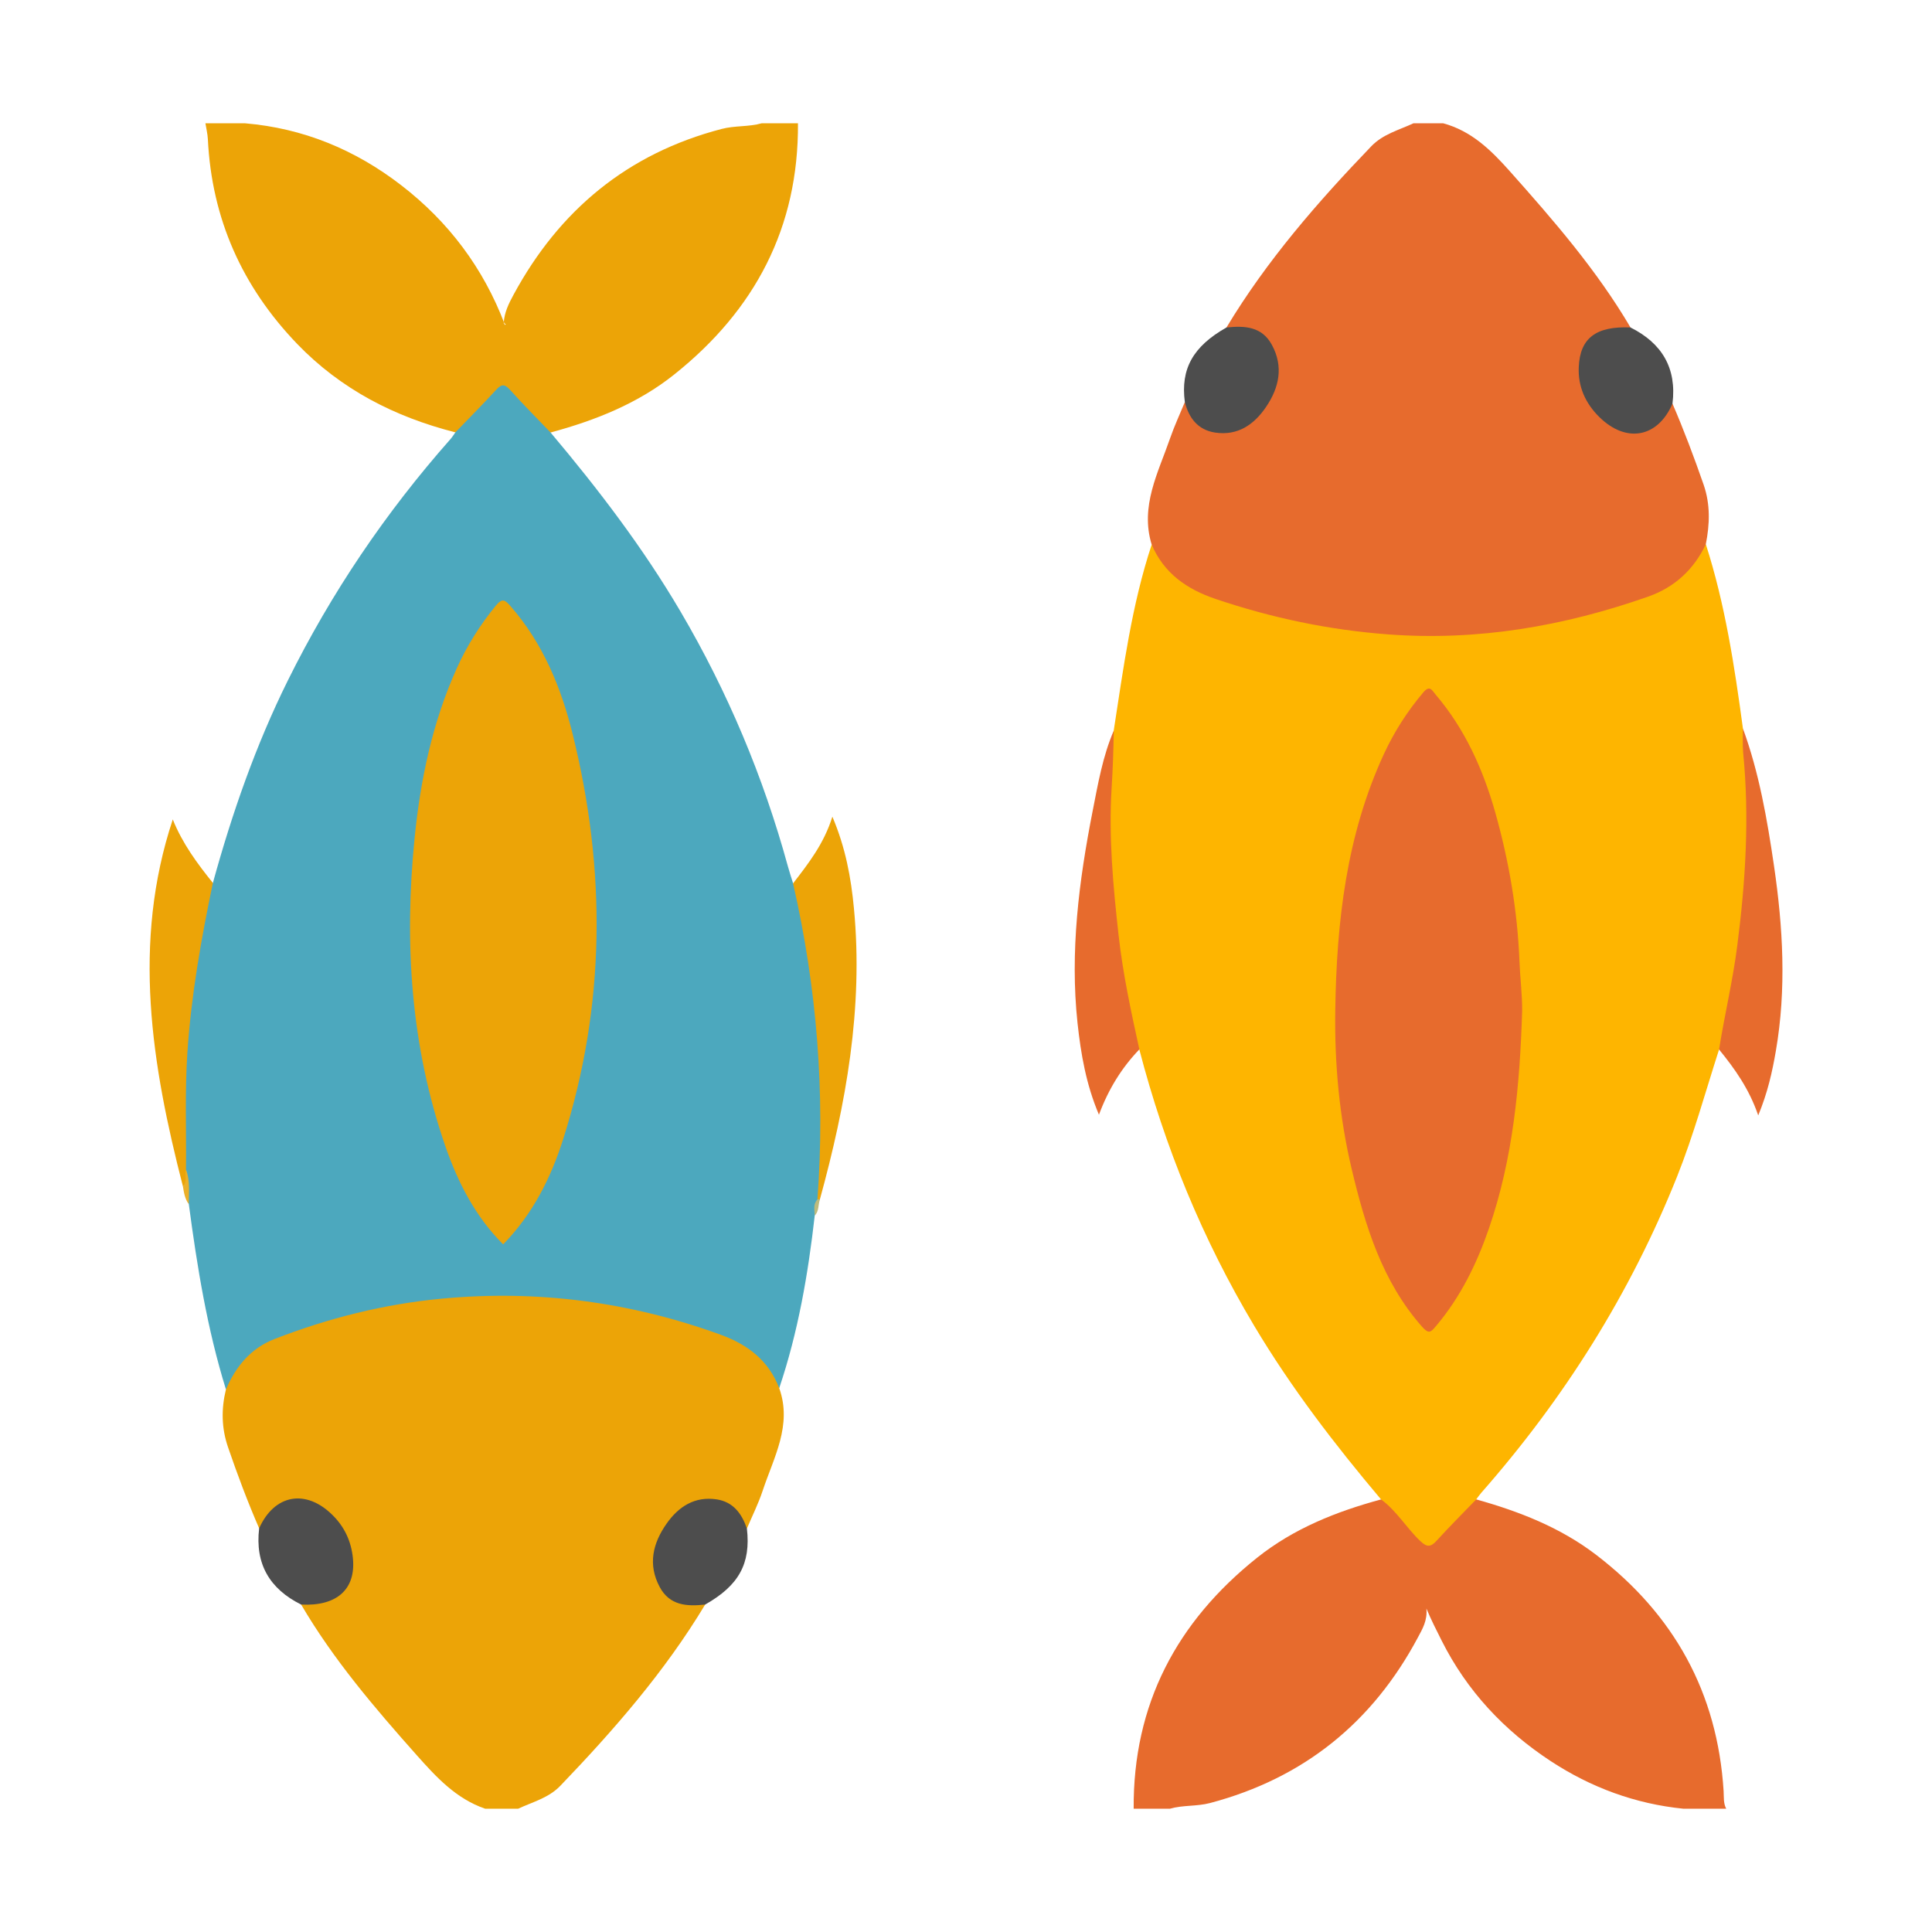 <svg width="37" height="37" viewBox="0 0 37 37" fill="none" xmlns="http://www.w3.org/2000/svg">
<path fill-rule="evenodd" clip-rule="evenodd" d="M32.03 7.73C32.249 8.239 32.444 8.757 32.626 9.281C32.758 9.663 32.744 10.04 32.668 10.424C32.6 10.872 32.315 11.157 31.931 11.339C31.033 11.764 30.078 12.004 29.098 12.146C27.098 12.435 25.146 12.235 23.246 11.548C22.9 11.422 22.561 11.28 22.312 10.988C22.173 10.826 22.057 10.654 22.056 10.43C21.831 9.694 22.18 9.055 22.407 8.398C22.489 8.161 22.595 7.933 22.691 7.701C22.799 7.709 22.804 7.811 22.847 7.876C23.027 8.152 23.295 8.261 23.602 8.179C24.089 8.047 24.479 7.425 24.387 6.926C24.321 6.565 24.129 6.391 23.75 6.35C23.657 6.34 23.559 6.352 23.488 6.272C24.258 4.992 25.231 3.873 26.262 2.801C26.487 2.567 26.792 2.491 27.07 2.361C27.259 2.361 27.448 2.361 27.638 2.361C28.175 2.506 28.549 2.869 28.908 3.272C29.751 4.218 30.58 5.173 31.226 6.271C31.154 6.352 31.056 6.346 30.963 6.35C30.617 6.365 30.437 6.565 30.347 6.88C30.203 7.386 30.639 8.104 31.157 8.191C31.448 8.24 31.696 8.159 31.865 7.897C31.908 7.831 31.921 7.732 32.03 7.73Z" fill="#E76B2D"/>
<path fill-rule="evenodd" clip-rule="evenodd" d="M4.963 29.269C4.742 28.761 4.548 28.243 4.368 27.719C4.24 27.348 4.236 26.983 4.327 26.609C4.373 26.139 4.668 25.848 5.062 25.661C5.951 25.238 6.897 25 7.868 24.858C9.881 24.563 11.845 24.762 13.757 25.456C14.145 25.596 14.518 25.764 14.768 26.119C14.866 26.26 14.95 26.403 14.923 26.584C15.176 27.296 14.817 27.912 14.606 28.549C14.524 28.796 14.406 29.032 14.304 29.273C14.219 29.259 14.195 29.182 14.153 29.125C13.891 28.767 13.542 28.691 13.167 28.924C12.825 29.137 12.633 29.456 12.596 29.854C12.552 30.323 12.795 30.598 13.274 30.652C13.357 30.661 13.443 30.657 13.505 30.729C12.735 32.009 11.761 33.127 10.731 34.2C10.506 34.434 10.201 34.509 9.923 34.639C9.712 34.639 9.502 34.639 9.292 34.639C8.736 34.449 8.357 34.036 7.981 33.614C7.173 32.705 6.385 31.783 5.767 30.729C5.838 30.648 5.937 30.661 6.03 30.649C6.483 30.589 6.731 30.267 6.673 29.813C6.625 29.435 6.43 29.147 6.124 28.933C5.768 28.684 5.362 28.767 5.113 29.13C5.074 29.187 5.059 29.272 4.963 29.269Z" fill="#ECA407"/>
<path fill-rule="evenodd" clip-rule="evenodd" d="M28.271 28.715C29.093 28.945 29.88 29.251 30.567 29.776C32.059 30.918 32.891 32.416 33.009 34.3C33.016 34.414 33.002 34.532 33.059 34.639C32.786 34.639 32.513 34.639 32.239 34.639C31.316 34.546 30.469 34.233 29.696 33.726C28.804 33.14 28.094 32.383 27.611 31.423C27.513 31.228 27.413 31.033 27.317 30.805C27.339 31.035 27.241 31.197 27.157 31.354C26.288 32.986 24.968 34.055 23.174 34.53C22.921 34.597 22.656 34.567 22.405 34.639C22.174 34.639 21.942 34.639 21.711 34.639C21.698 32.642 22.534 31.061 24.076 29.831C24.777 29.272 25.592 28.948 26.448 28.716C26.662 28.709 26.745 28.886 26.851 29.017C27.316 29.593 27.308 29.59 27.837 29.077C27.971 28.947 28.053 28.746 28.271 28.715Z" fill="#E76B2D"/>
<path fill-rule="evenodd" clip-rule="evenodd" d="M8.721 8.28C7.559 7.985 6.527 7.455 5.689 6.584C4.638 5.49 4.056 4.19 3.981 2.668C3.976 2.565 3.95 2.463 3.934 2.361C4.186 2.361 4.438 2.361 4.69 2.361C5.807 2.455 6.8 2.866 7.682 3.546C8.59 4.246 9.256 5.131 9.666 6.21C9.667 6.247 9.704 6.183 9.667 6.202C9.651 6.211 9.646 6.203 9.648 6.178C9.659 5.984 9.744 5.812 9.833 5.648C10.71 4.025 12.019 2.94 13.818 2.47C14.071 2.403 14.336 2.432 14.588 2.361C14.819 2.361 15.05 2.361 15.282 2.361C15.295 4.358 14.458 5.938 12.916 7.169C12.216 7.729 11.4 8.051 10.545 8.283C10.331 8.29 10.248 8.113 10.142 7.983C9.676 7.407 9.684 7.41 9.153 7.925C9.021 8.053 8.944 8.258 8.721 8.28Z" fill="#ECA407"/>
<path fill-rule="evenodd" clip-rule="evenodd" d="M28.271 28.715C28.019 28.977 27.761 29.234 27.516 29.503C27.4 29.632 27.328 29.635 27.197 29.51C26.933 29.258 26.747 28.934 26.449 28.716C25.562 27.665 24.727 26.577 24.02 25.392C23.029 23.732 22.305 21.965 21.819 20.097C21.71 20.015 21.675 19.893 21.649 19.769C21.437 18.762 21.286 17.749 21.224 16.717C21.168 15.8 21.165 14.895 21.329 13.992C21.515 12.793 21.673 11.588 22.056 10.43C22.292 10.98 22.726 11.283 23.281 11.471C24.354 11.833 25.445 12.064 26.581 12.149C28.302 12.278 29.948 11.993 31.561 11.427C32.073 11.247 32.436 10.909 32.669 10.424C33.038 11.573 33.218 12.76 33.379 13.951C33.74 15.935 33.463 17.884 33.059 19.826C33.038 19.927 33.018 20.033 32.922 20.099C32.66 20.913 32.435 21.738 32.117 22.535C31.221 24.775 29.956 26.783 28.366 28.591C28.332 28.63 28.303 28.674 28.271 28.715Z" fill="#FEB500"/>
<path fill-rule="evenodd" clip-rule="evenodd" d="M8.721 8.28C8.982 8.009 9.248 7.743 9.502 7.465C9.604 7.353 9.665 7.351 9.768 7.466C10.019 7.746 10.285 8.012 10.545 8.284C11.457 9.367 12.313 10.487 13.033 11.712C13.935 13.248 14.618 14.872 15.088 16.588C15.118 16.699 15.155 16.808 15.189 16.918C15.325 16.985 15.321 17.124 15.346 17.242C15.561 18.267 15.709 19.299 15.773 20.349C15.825 21.212 15.806 22.062 15.69 22.914C15.633 23.029 15.638 23.16 15.603 23.28C15.476 24.402 15.285 25.51 14.923 26.584C14.72 26.057 14.326 25.753 13.803 25.562C12.071 24.931 10.289 24.698 8.456 24.871C7.355 24.975 6.29 25.243 5.259 25.643C4.803 25.82 4.516 26.169 4.327 26.609C3.968 25.451 3.775 24.259 3.616 23.06C3.551 22.843 3.57 22.61 3.496 22.393C3.42 21.734 3.436 21.071 3.473 20.413C3.531 19.366 3.665 18.325 3.906 17.301C3.939 17.161 3.941 17.004 4.077 16.909C4.444 15.575 4.897 14.273 5.513 13.031C6.346 11.35 7.388 9.811 8.63 8.406C8.664 8.367 8.691 8.322 8.721 8.28Z" fill="#4CA8BE"/>
<path fill-rule="evenodd" clip-rule="evenodd" d="M21.33 13.992C21.324 14.358 21.312 14.723 21.289 15.089C21.23 16.031 21.318 16.972 21.422 17.909C21.504 18.647 21.661 19.372 21.82 20.097C21.482 20.449 21.23 20.855 21.046 21.348C20.799 20.765 20.7 20.184 20.636 19.595C20.489 18.224 20.662 16.875 20.925 15.534C21.028 15.013 21.117 14.486 21.33 13.992Z" fill="#E76B2D"/>
<path fill-rule="evenodd" clip-rule="evenodd" d="M15.655 22.97C15.806 20.929 15.644 18.912 15.188 16.918C15.482 16.537 15.78 16.158 15.941 15.64C16.193 16.233 16.299 16.811 16.354 17.399C16.536 19.304 16.202 21.15 15.7 22.976C15.682 22.999 15.667 22.997 15.655 22.97Z" fill="#ECA407"/>
<path fill-rule="evenodd" clip-rule="evenodd" d="M13.505 30.729C13.155 30.768 12.823 30.749 12.633 30.391C12.404 29.962 12.502 29.555 12.765 29.181C12.995 28.852 13.306 28.651 13.727 28.715C14.043 28.764 14.207 28.989 14.304 29.273C14.381 29.945 14.151 30.363 13.505 30.729Z" fill="#4D4D4D"/>
<path fill-rule="evenodd" clip-rule="evenodd" d="M23.488 6.272C23.836 6.235 24.169 6.251 24.36 6.608C24.584 7.023 24.497 7.423 24.248 7.791C24.018 8.132 23.704 8.35 23.269 8.284C22.943 8.234 22.769 8.008 22.691 7.7C22.607 7.065 22.847 6.634 23.488 6.272Z" fill="#4D4D4D"/>
<path fill-rule="evenodd" clip-rule="evenodd" d="M15.656 22.97C15.672 22.965 15.687 22.967 15.701 22.976C15.667 23.077 15.687 23.195 15.603 23.28C15.6 23.173 15.567 23.061 15.656 22.97Z" fill="#BEBB7C"/>
<path fill-rule="evenodd" clip-rule="evenodd" d="M4.077 16.909C3.852 17.985 3.661 19.066 3.588 20.166C3.539 20.911 3.57 21.654 3.562 22.398C3.568 22.51 3.666 22.639 3.503 22.72C2.903 20.392 2.524 18.059 3.309 15.693C3.493 16.152 3.776 16.536 4.077 16.909Z" fill="#ECA407"/>
<path fill-rule="evenodd" clip-rule="evenodd" d="M4.963 29.269C5.253 28.619 5.855 28.509 6.365 29.012C6.6 29.242 6.728 29.523 6.759 29.845C6.816 30.44 6.447 30.765 5.767 30.729C5.161 30.428 4.882 29.948 4.963 29.269Z" fill="#4D4D4D"/>
<path fill-rule="evenodd" clip-rule="evenodd" d="M3.503 22.72C3.595 22.626 3.532 22.503 3.562 22.398C3.644 22.613 3.615 22.838 3.615 23.06C3.54 22.959 3.522 22.839 3.503 22.72Z" fill="#EBAF28"/>
<path fill-rule="evenodd" clip-rule="evenodd" d="M32.922 20.099C33.028 19.431 33.187 18.774 33.272 18.101C33.429 16.877 33.506 15.653 33.384 14.421C33.369 14.266 33.38 14.108 33.379 13.951C33.69 14.802 33.843 15.69 33.974 16.581C34.147 17.759 34.214 18.942 34.01 20.125C33.941 20.527 33.853 20.924 33.672 21.361C33.497 20.851 33.222 20.467 32.922 20.099Z" fill="#E76B2D"/>
<path fill-rule="evenodd" clip-rule="evenodd" d="M32.03 7.73C31.749 8.382 31.145 8.493 30.631 7.989C30.362 7.725 30.219 7.403 30.235 7.033C30.257 6.472 30.569 6.244 31.225 6.271C31.828 6.572 32.114 7.049 32.03 7.73Z" fill="#4D4D4D"/>
<path fill-rule="evenodd" clip-rule="evenodd" d="M29.151 19.36C29.107 20.776 28.98 22.178 28.514 23.529C28.28 24.207 27.968 24.843 27.501 25.396C27.4 25.515 27.364 25.556 27.23 25.404C26.468 24.538 26.146 23.477 25.888 22.395C25.65 21.395 25.556 20.367 25.572 19.344C25.597 17.664 25.783 16.002 26.5 14.448C26.698 14.018 26.95 13.624 27.257 13.261C27.381 13.114 27.423 13.218 27.489 13.296C28.052 13.955 28.399 14.726 28.633 15.549C28.898 16.486 29.062 17.442 29.1 18.42C29.112 18.733 29.153 19.046 29.151 19.36Z" fill="#E76B2D"/>
<path fill-rule="evenodd" clip-rule="evenodd" d="M9.636 23.831C9.102 23.297 8.77 22.646 8.529 21.951C7.865 20.033 7.739 18.056 7.94 16.051C8.052 14.93 8.281 13.835 8.747 12.801C8.941 12.369 9.191 11.972 9.492 11.603C9.623 11.443 9.674 11.49 9.785 11.618C10.401 12.326 10.748 13.172 10.967 14.059C11.611 16.657 11.601 19.251 10.785 21.817C10.549 22.561 10.201 23.253 9.636 23.831Z" fill="#ECA407"/>
</svg>
